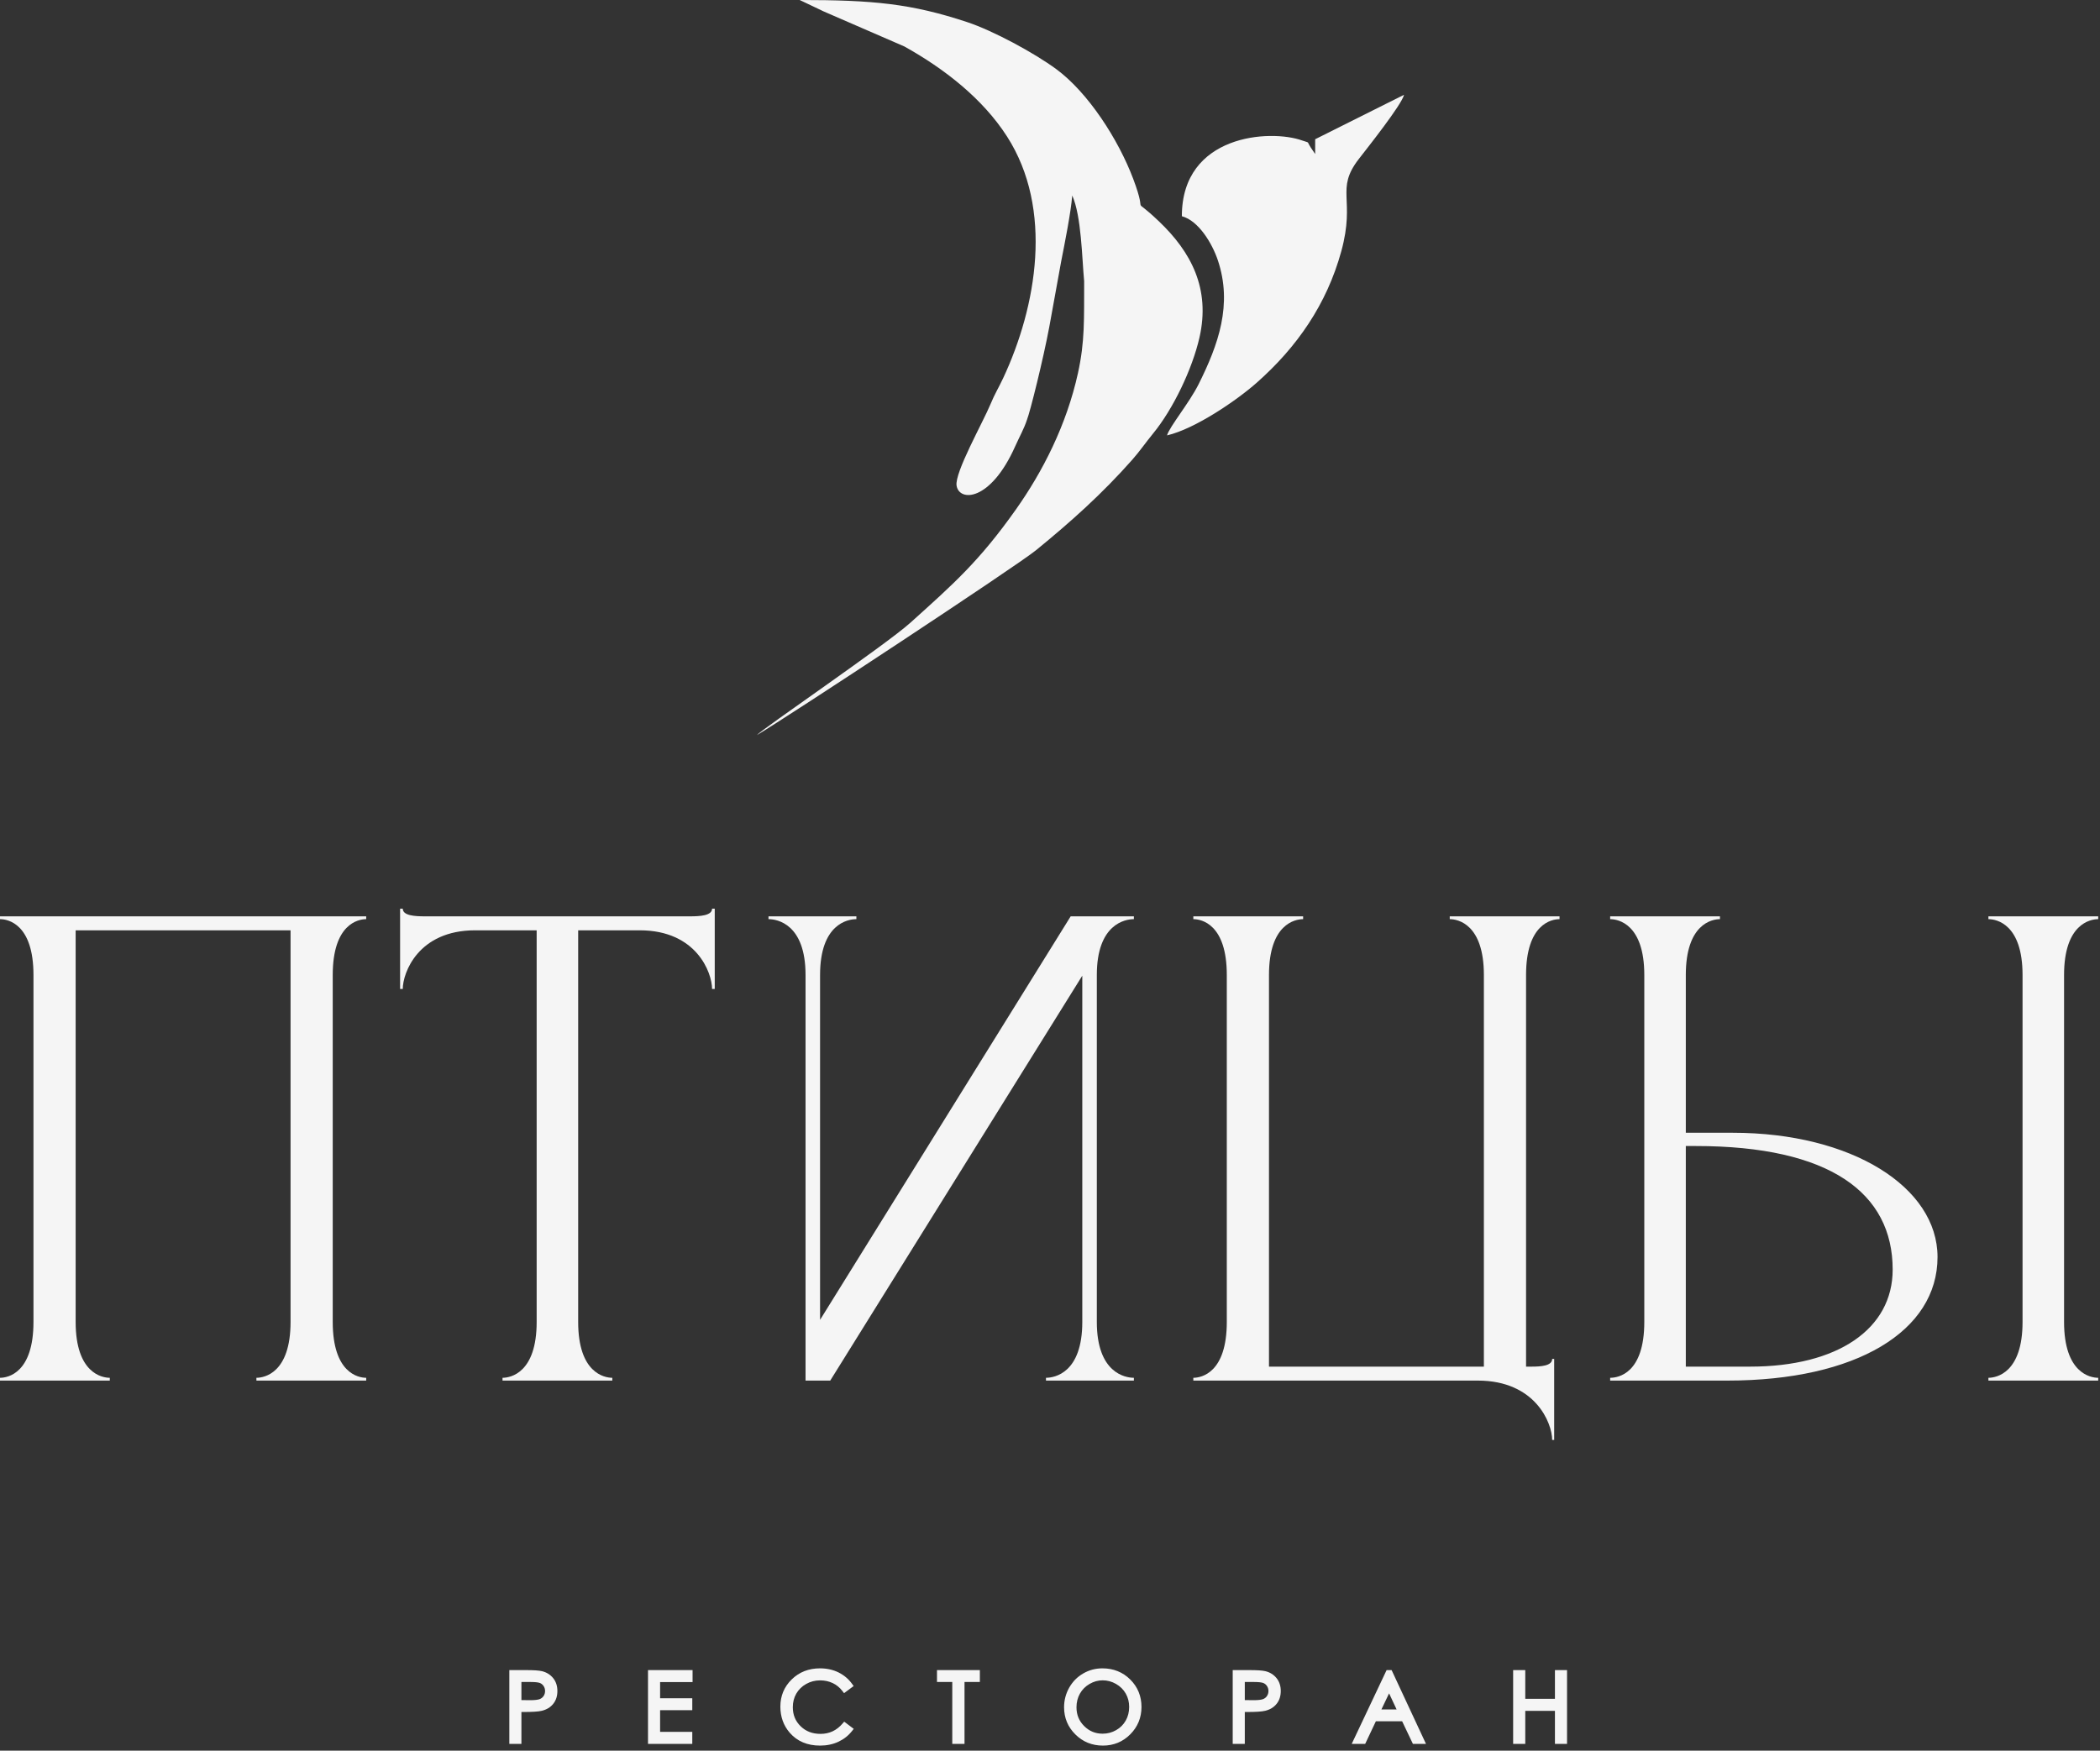 <?xml version="1.0" encoding="UTF-8"?> <svg xmlns="http://www.w3.org/2000/svg" width="331" height="276" viewBox="0 0 331 276" fill="none"><rect x="0" y="0" width="331" height="276" fill="#333333" stroke="none"/> <path fill-rule="evenodd" clip-rule="evenodd" d="M119.307 115.889C124.004 113.103 160.164 89.298 163.296 86.745C168.824 82.235 173.745 77.821 178.457 72.49C179.653 71.137 180.581 69.767 181.764 68.325C184.905 64.494 187.927 58.187 189.06 53.209C190.811 45.517 187.741 39.721 182.673 34.897C177.875 30.33 181.117 34.838 178.62 28.209C176.28 21.991 171.515 14.606 166.5 10.909C163.021 8.342 156.524 4.835 152.447 3.486C143.612 0.561 137.577 0.001 126.048 0.001L129.844 1.809L142.54 7.322C148.843 10.831 154.883 15.539 158.715 21.499C166.091 32.973 163.392 48.339 158.116 59.619C157.393 61.163 156.805 62.063 156.129 63.702C154.952 66.553 150.436 74.523 150.776 76.571C151.201 79.141 156.129 79.075 160.005 70.379C160.693 68.838 161.417 67.578 161.872 66.177C162.361 64.961 164.441 56.619 165.396 51.49L167.261 41.215C167.809 38.419 168.793 33.518 169.005 30.819C170.455 34.07 170.537 40.673 170.884 44.349C170.86 50.397 171.005 53.81 169.911 58.805C168.107 67.027 164.324 74.385 160.132 80.313C154.364 88.471 150.307 92.047 143.467 98.199C139.588 101.686 119.787 115.171 119.307 115.889ZM207.295 24.282L206.917 23.725C205.712 22.029 206.705 22.67 205.231 22.143C200.196 20.342 186.283 21.191 186.283 34.087C188.915 34.79 191.06 38.362 191.953 41.025C194.3 48.01 192.039 54.33 188.933 60.554C187.449 63.53 184.303 67.314 183.948 68.641C188.411 67.601 194.973 63.085 198.069 60.35C204.448 54.714 209.124 47.959 211.415 39.609C213.683 31.338 210.423 29.918 214.163 25.081C215.563 23.273 220.937 16.511 221.303 14.945L207.297 21.951L207.295 24.282Z" fill="#F5F5F5"></path> <path d="M5.276 153.713V208.412C5.276 216.446 1.267 217.217 0 217.217V217.657H17.305V217.217C16.04 217.217 11.924 216.446 11.924 208.412V146.669H45.797V208.412C45.797 216.446 41.681 217.217 40.415 217.217V217.657H57.72V217.217C56.455 217.217 52.445 216.446 52.445 208.412V153.713C52.445 145.678 56.455 144.908 57.72 144.908V144.466H0V144.908C1.267 144.908 5.276 145.678 5.276 153.713ZM63.484 143.256H63.063V155.913H63.484C63.484 153.382 65.912 146.669 74.881 146.669H84.588V208.412C84.588 216.446 80.473 217.217 79.207 217.217V217.657H96.512V217.217C95.247 217.217 91.131 216.446 91.131 208.412V146.669H100.839C109.808 146.669 112.235 153.382 112.235 155.913H112.657V143.256H112.235C112.235 144.357 110.336 144.466 108.752 144.466H66.967C65.384 144.466 63.484 144.357 63.484 143.256ZM205.397 144.908V144.466H188.092V144.908C189.359 144.908 193.367 145.678 193.367 153.713V208.412C193.367 216.446 189.359 217.217 188.092 217.217V217.657H232.939C242.013 217.657 244.651 224.37 244.651 227.012H244.968V214.244H244.651C244.651 215.345 242.859 215.456 241.38 215.456H240.536V153.713C240.536 145.678 244.545 144.908 245.811 144.908V144.466H228.507V144.908C229.773 144.908 233.888 145.678 233.888 153.713V215.456H200.016V153.713C200.016 145.678 204.132 144.908 205.397 144.908ZM305.392 198.177C305.392 187.17 291.885 178.585 273.101 178.585H265.716V153.713C265.716 145.678 269.831 144.908 271.097 144.908V144.466H253.792V144.908C255.057 144.908 259.173 145.678 259.173 153.713V208.412C259.173 216.556 255.057 217.217 253.792 217.217V217.657H272.257C292.624 217.657 305.392 209.844 305.392 198.177ZM325.336 208.412V153.713C325.336 145.678 329.451 144.908 330.717 144.908V144.466H313.412V144.908C314.677 144.908 318.793 145.678 318.793 153.713V208.412C318.793 216.446 314.677 217.217 313.412 217.217V217.657H330.717V217.217C329.451 217.217 325.336 216.446 325.336 208.412ZM298.321 200.157C298.321 209.513 289.669 215.456 275.845 215.456H265.716V180.677H267.299C288.403 180.677 298.321 188.05 298.321 200.157Z" fill="#F5F5F5"></path> <path d="M170.59 208.411C170.59 216.444 166.24 217.216 164.866 217.216V217.656H178.721V217.216C177.345 217.216 172.881 216.444 172.881 208.411V153.712C172.881 145.676 177.345 144.907 178.721 144.907V144.467H168.758L129.258 208.08V153.712C129.258 145.676 133.609 144.907 134.982 144.907V144.467H121.129V144.907C122.504 144.907 126.969 145.676 126.969 153.712V217.656H130.861L170.59 153.822V208.411Z" fill="#F5F5F5"></path> <path d="M80.695 263.299H82.844C83.463 263.299 83.991 263.313 84.424 263.34C84.867 263.369 85.21 263.415 85.444 263.473C85.795 263.56 86.115 263.693 86.404 263.873C86.695 264.052 86.954 264.279 87.176 264.549C87.404 264.827 87.575 265.139 87.688 265.485C87.799 265.824 87.855 266.196 87.855 266.597C87.855 266.993 87.8 267.364 87.691 267.704C87.58 268.049 87.412 268.359 87.188 268.633C86.967 268.905 86.703 269.133 86.399 269.316C86.099 269.493 85.76 269.629 85.387 269.717C85.122 269.781 84.746 269.828 84.263 269.859C83.788 269.888 83.216 269.904 82.546 269.904H82.186V274.933H80.28V263.299H80.695ZM82.186 265.175V268.027L83.608 268.044C83.958 268.043 84.259 268.025 84.511 267.995C84.748 267.967 84.936 267.924 85.072 267.873C85.203 267.821 85.32 267.753 85.423 267.669C85.524 267.588 85.612 267.489 85.688 267.376C85.763 267.259 85.82 267.135 85.858 267.007C85.894 266.88 85.912 266.743 85.912 266.597C85.912 266.449 85.894 266.311 85.858 266.184C85.82 266.057 85.763 265.936 85.687 265.819C85.535 265.589 85.342 265.428 85.106 265.333C84.978 265.284 84.799 265.245 84.576 265.219C84.331 265.191 84.031 265.175 83.682 265.175H82.186ZM102.552 263.299H109.162V265.191H104.044V267.743H109.116V269.62H104.044V273.035H109.116V274.933H102.138V263.299H102.552ZM134.224 266.055L133.04 266.937L132.792 266.613C132.579 266.332 132.342 266.085 132.086 265.876C131.834 265.667 131.555 265.492 131.256 265.349C130.954 265.207 130.639 265.099 130.311 265.027C129.98 264.955 129.631 264.919 129.266 264.919C128.866 264.919 128.483 264.965 128.12 265.059C127.754 265.155 127.403 265.296 127.07 265.484C126.734 265.673 126.436 265.895 126.179 266.147C125.92 266.397 125.699 266.683 125.516 266.997C125.332 267.315 125.194 267.652 125.102 268.008C125.01 268.363 124.963 268.745 124.963 269.149C124.963 269.755 125.066 270.308 125.27 270.804C125.474 271.299 125.782 271.749 126.194 272.151C126.604 272.551 127.068 272.853 127.586 273.053C128.104 273.253 128.684 273.355 129.323 273.355C130.022 273.355 130.66 273.219 131.235 272.951C131.812 272.68 132.338 272.271 132.807 271.721L133.062 271.427L134.564 272.563L134.303 272.893C134.01 273.264 133.684 273.592 133.326 273.875C132.968 274.156 132.57 274.399 132.136 274.603C131.707 274.801 131.25 274.952 130.766 275.051C130.284 275.152 129.783 275.201 129.266 275.201C127.246 275.201 125.647 274.524 124.472 273.169C123.98 272.6 123.612 271.969 123.367 271.28C123.122 270.595 123 269.852 123 269.055C123 268.212 123.15 267.431 123.448 266.715C123.747 265.997 124.195 265.347 124.792 264.765C125.387 264.185 126.058 263.748 126.803 263.457C127.548 263.168 128.362 263.023 129.244 263.023C129.776 263.023 130.288 263.076 130.774 263.183C131.262 263.289 131.724 263.449 132.163 263.665C132.598 263.881 132.998 264.141 133.355 264.444C133.716 264.749 134.035 265.097 134.314 265.484L134.551 265.813L134.224 266.055ZM147.686 264.763V263.299H154.444V265.175H152.026V274.933H150.096V265.175H147.686V264.763ZM173.758 263.023C174.623 263.023 175.424 263.168 176.158 263.463C176.894 263.756 177.558 264.197 178.147 264.783C178.738 265.369 179.18 266.025 179.476 266.748C179.771 267.475 179.919 268.264 179.919 269.112C179.919 269.952 179.771 270.736 179.475 271.459C179.179 272.179 178.738 272.835 178.152 273.425C177.564 274.015 176.91 274.46 176.19 274.756C175.468 275.053 174.684 275.201 173.844 275.201C172.99 275.201 172.198 275.053 171.471 274.761C170.743 274.465 170.084 274.024 169.495 273.437C168.904 272.851 168.46 272.2 168.164 271.485C167.867 270.771 167.718 269.993 167.718 269.161C167.718 268.612 167.784 268.079 167.92 267.561C168.055 267.047 168.256 266.549 168.522 266.075C168.792 265.599 169.111 265.171 169.476 264.799C169.843 264.428 170.263 264.104 170.73 263.833C171.196 263.561 171.683 263.36 172.186 263.224C172.694 263.091 173.218 263.023 173.758 263.023ZM173.8 264.912C173.436 264.912 173.084 264.959 172.746 265.052C172.402 265.147 172.066 265.289 171.738 265.48C171.411 265.668 171.119 265.892 170.867 266.147C170.612 266.401 170.395 266.689 170.216 267.008C170.038 267.324 169.902 267.664 169.811 268.025C169.72 268.385 169.674 268.765 169.674 269.161C169.674 269.753 169.775 270.295 169.975 270.784C170.174 271.271 170.478 271.717 170.882 272.12C171.287 272.525 171.732 272.828 172.214 273.027C172.695 273.224 173.224 273.325 173.8 273.325C174.562 273.325 175.271 273.139 175.92 272.768C176.247 272.581 176.538 272.363 176.788 272.112C177.039 271.861 177.256 271.577 177.436 271.259C177.615 270.943 177.751 270.605 177.84 270.249C177.932 269.888 177.978 269.509 177.978 269.112C177.978 268.715 177.932 268.341 177.843 267.992C177.755 267.644 177.616 267.309 177.436 266.992C177.255 266.676 177.038 266.393 176.786 266.145C176.53 265.891 176.235 265.668 175.906 265.48C175.574 265.291 175.232 265.148 174.884 265.053C174.534 264.959 174.171 264.912 173.8 264.912ZM194.714 263.299H196.863C197.482 263.299 198.008 263.313 198.443 263.34C198.887 263.369 199.227 263.415 199.463 263.473C199.814 263.56 200.134 263.693 200.423 263.873C200.714 264.052 200.972 264.279 201.195 264.549C201.423 264.827 201.594 265.139 201.707 265.485C201.818 265.824 201.874 266.196 201.874 266.597C201.874 266.993 201.819 267.364 201.71 267.704C201.599 268.049 201.431 268.359 201.207 268.633C200.986 268.905 200.722 269.133 200.418 269.316C200.118 269.493 199.779 269.629 199.404 269.717C199.139 269.781 198.766 269.828 198.282 269.859C197.807 269.888 197.234 269.904 196.563 269.904H196.204V274.933H194.299V263.299H194.714ZM196.204 265.175V268.027L197.626 268.044C197.976 268.043 198.279 268.025 198.53 267.995C198.767 267.967 198.954 267.924 199.091 267.873C199.222 267.821 199.339 267.753 199.442 267.669C199.54 267.591 199.63 267.491 199.706 267.375C199.78 267.259 199.838 267.135 199.876 267.005C199.912 266.88 199.931 266.743 199.931 266.597C199.931 266.449 199.912 266.311 199.876 266.184C199.838 266.057 199.782 265.936 199.706 265.819C199.555 265.589 199.359 265.428 199.123 265.333C198.996 265.284 198.819 265.245 198.595 265.219C198.348 265.191 198.051 265.175 197.7 265.175H196.204ZM219.455 263.539L224.763 274.933H222.702L221.004 271.369H216.863L215.179 274.933H213.056L218.555 263.299H219.343L219.455 263.539ZM218.946 266.967L217.736 269.507H220.135L218.946 266.967ZM238.915 263.299H240.412V267.829H245.088V263.299H246.995V274.933H245.088V269.721H240.412V274.933H238.5V263.299H238.915Z" fill="#F5F5F5"></path> </svg> 